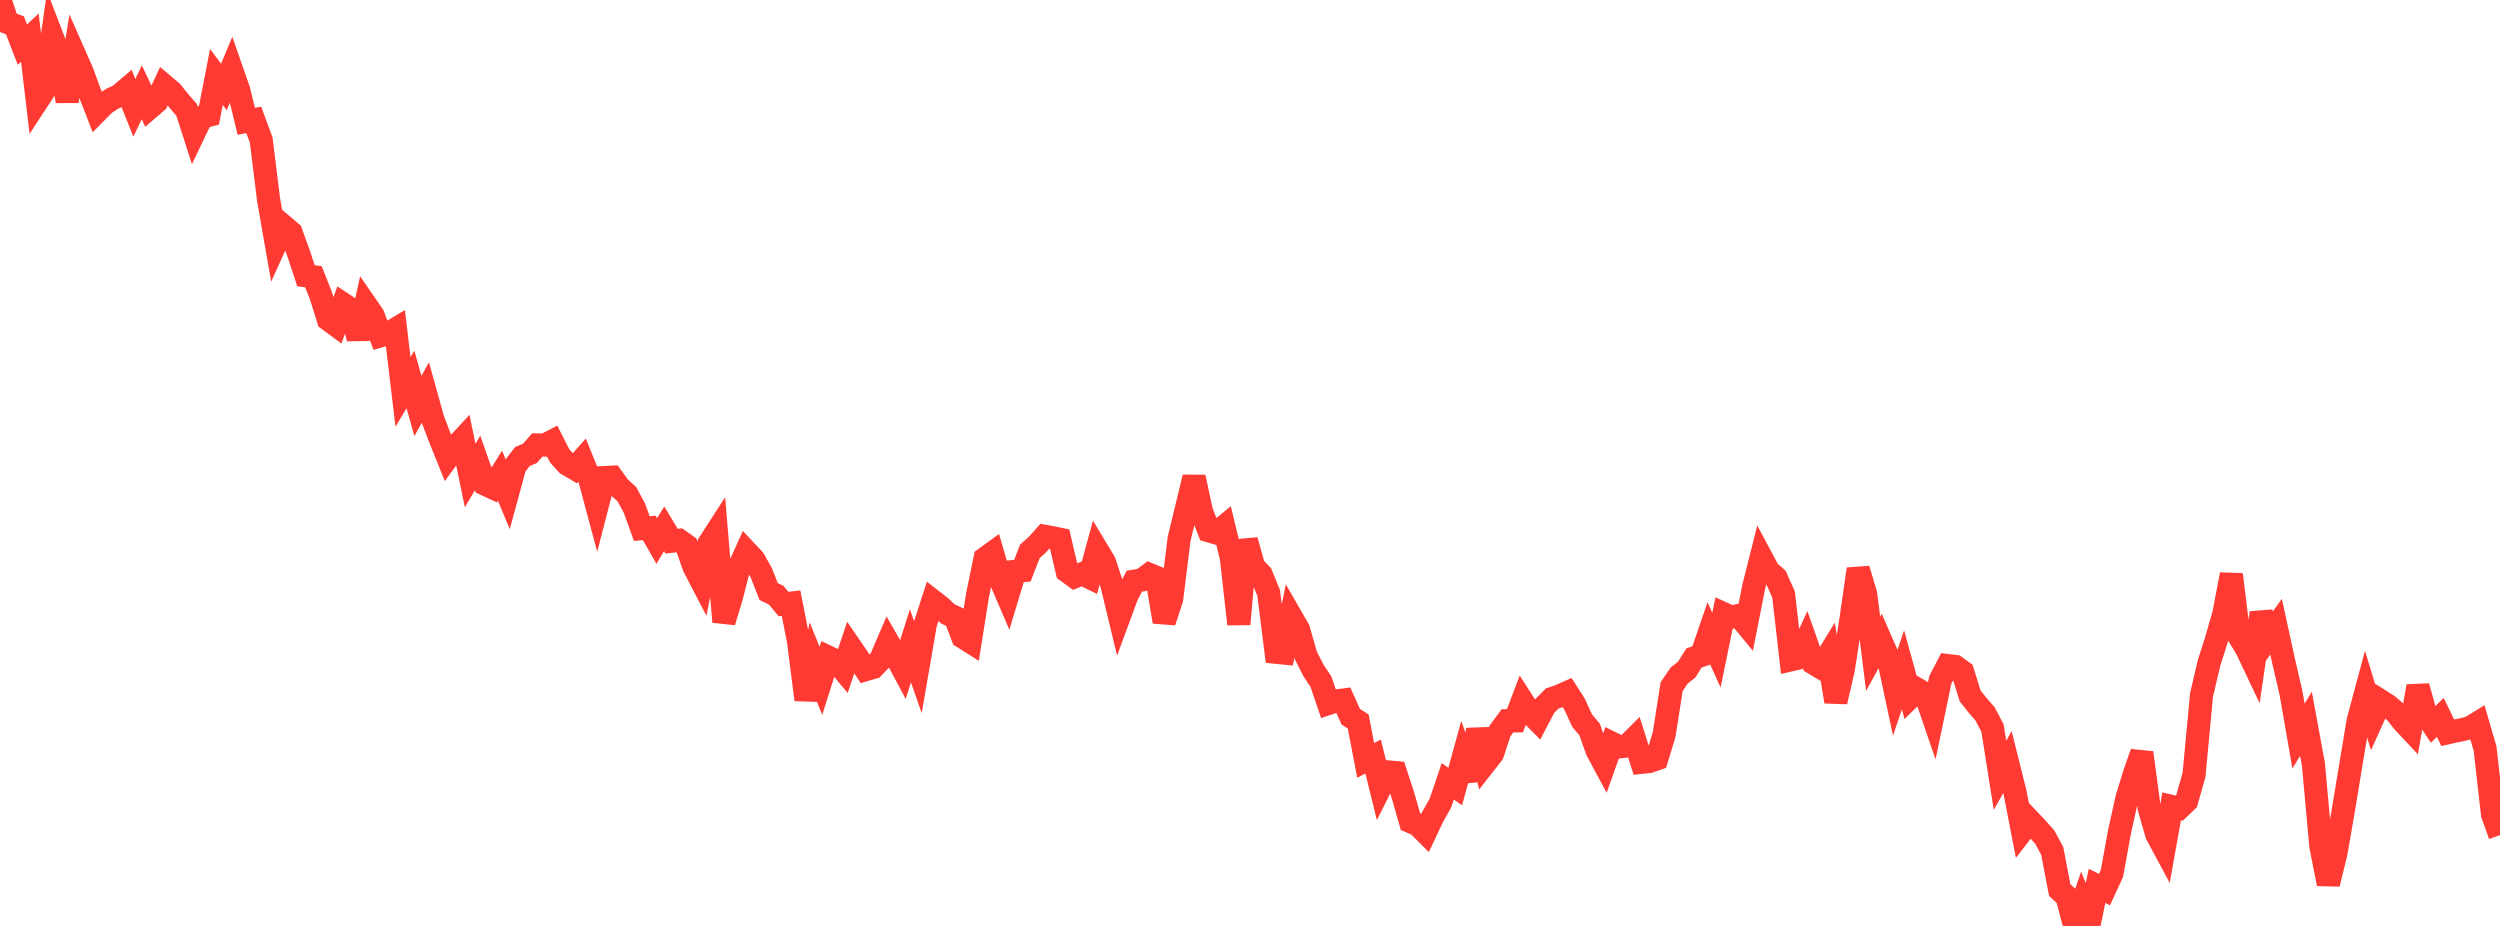 <?xml version="1.0" standalone="no"?>
<!DOCTYPE svg PUBLIC "-//W3C//DTD SVG 1.1//EN" "http://www.w3.org/Graphics/SVG/1.1/DTD/svg11.dtd">

<svg width="135" height="50" viewBox="0 0 135 50" preserveAspectRatio="none" 
  xmlns="http://www.w3.org/2000/svg"
  xmlns:xlink="http://www.w3.org/1999/xlink">


<polyline points="0.0, 0.0 0.403, 1.215 0.806, 1.368 1.209, 2.412 1.612, 2.034 2.015, 5.447 2.418, 4.832 2.821, 1.998 3.224, 3.044 3.627, 5.466 4.03, 2.966 4.433, 3.88 4.836, 4.98 5.239, 6.017 5.642, 5.608 6.045, 5.342 6.448, 5.152 6.851, 4.808 7.254, 5.824 7.657, 4.984 8.06, 5.836 8.463, 5.488 8.866, 4.622 9.269, 4.963 9.672, 5.466 10.075, 5.93 10.478, 7.179 10.881, 6.333 11.284, 6.225 11.687, 4.153 12.09, 4.697 12.493, 3.731 12.896, 4.887 13.299, 6.552 13.701, 6.473 14.104, 7.558 14.507, 10.803 14.91, 13.106 15.313, 12.214 15.716, 12.556 16.119, 13.668 16.522, 14.89 16.925, 14.943 17.328, 15.959 17.731, 17.254 18.134, 17.551 18.537, 16.424 18.94, 16.689 19.343, 18.279 19.746, 16.454 20.149, 17.038 20.552, 18.131 20.955, 18.014 21.358, 17.774 21.761, 21.159 22.164, 20.492 22.567, 21.921 22.97, 21.198 23.373, 22.649 23.776, 23.702 24.179, 24.703 24.582, 24.152 24.985, 23.716 25.388, 25.681 25.791, 24.999 26.194, 26.145 26.597, 26.333 27.0, 25.69 27.403, 26.655 27.806, 25.177 28.209, 24.654 28.612, 24.485 29.015, 24.027 29.418, 24.034 29.821, 23.826 30.224, 24.62 30.627, 25.065 31.03, 25.302 31.433, 24.848 31.836, 25.842 32.239, 27.343 32.642, 25.788 33.045, 25.768 33.448, 26.322 33.851, 26.686 34.254, 27.429 34.657, 28.545 35.06, 28.507 35.463, 29.215 35.866, 28.555 36.269, 29.226 36.672, 29.178 37.075, 29.462 37.478, 30.612 37.881, 31.387 38.284, 29.353 38.687, 28.73 39.09, 33.581 39.493, 32.25 39.896, 30.676 40.299, 29.781 40.701, 30.209 41.104, 30.919 41.507, 31.944 41.91, 32.139 42.313, 32.618 42.716, 32.57 43.119, 34.611 43.522, 37.784 43.925, 35.77 44.328, 36.764 44.731, 35.491 45.134, 35.685 45.537, 36.165 45.94, 34.962 46.343, 35.551 46.746, 36.159 47.149, 36.042 47.552, 35.623 47.955, 34.682 48.358, 35.384 48.761, 36.141 49.164, 34.875 49.567, 36.028 49.97, 33.693 50.373, 32.45 50.776, 32.763 51.179, 33.147 51.582, 33.338 51.985, 34.396 52.388, 34.651 52.791, 32.119 53.194, 30.154 53.597, 29.862 54.0, 31.248 54.403, 32.186 54.806, 30.855 55.209, 30.817 55.612, 29.777 56.015, 29.412 56.418, 28.961 56.821, 29.033 57.224, 29.119 57.627, 30.85 58.03, 31.145 58.433, 30.984 58.836, 31.18 59.239, 29.688 59.642, 30.357 60.045, 31.586 60.448, 33.258 60.851, 32.166 61.254, 31.382 61.657, 31.318 62.06, 31.019 62.463, 31.184 62.866, 33.574 63.269, 32.355 63.672, 29.102 64.075, 27.436 64.478, 25.77 64.881, 27.629 65.284, 28.664 65.687, 28.781 66.09, 28.45 66.493, 30.12 66.896, 33.703 67.299, 29.177 67.701, 30.607 68.104, 31.03 68.507, 32.016 68.91, 35.222 69.313, 35.262 69.716, 33.295 70.119, 33.995 70.522, 35.404 70.925, 36.201 71.328, 36.807 71.731, 37.987 72.134, 37.853 72.537, 37.802 72.94, 38.701 73.343, 38.962 73.746, 41.06 74.149, 40.853 74.552, 42.488 74.955, 41.682 75.358, 41.72 75.761, 42.954 76.164, 44.367 76.567, 44.541 76.97, 44.944 77.373, 44.09 77.776, 43.382 78.179, 42.193 78.582, 42.47 78.985, 41.005 79.388, 42.134 79.791, 39.392 80.194, 41.21 80.597, 40.696 81.0, 39.472 81.403, 38.923 81.806, 38.923 82.209, 37.858 82.612, 38.483 83.015, 38.891 83.418, 38.122 83.821, 37.717 84.224, 37.579 84.627, 37.399 85.03, 38.03 85.433, 38.912 85.836, 39.388 86.239, 40.524 86.642, 41.274 87.045, 40.134 87.448, 40.331 87.851, 40.287 88.254, 39.885 88.657, 41.163 89.06, 41.121 89.463, 40.979 89.866, 39.657 90.269, 37.076 90.672, 36.485 91.075, 36.165 91.478, 35.53 91.881, 35.391 92.284, 34.216 92.687, 35.11 93.09, 33.147 93.493, 33.329 93.896, 33.235 94.299, 33.726 94.701, 31.689 95.104, 30.094 95.507, 30.847 95.91, 31.2 96.313, 32.104 96.716, 35.627 97.119, 35.534 97.522, 34.66 97.925, 35.81 98.328, 36.051 98.731, 35.39 99.134, 37.89 99.537, 36.15 99.94, 33.524 100.343, 30.73 100.746, 32.088 101.149, 35.305 101.552, 34.563 101.955, 35.483 102.358, 37.368 102.761, 36.171 103.164, 37.636 103.567, 37.24 103.97, 37.474 104.373, 38.651 104.776, 36.716 105.179, 35.941 105.582, 35.99 105.985, 36.281 106.388, 37.581 106.791, 38.087 107.194, 38.549 107.597, 39.319 108.0, 41.866 108.403, 41.151 108.806, 42.763 109.209, 44.848 109.612, 44.325 110.015, 44.751 110.418, 45.204 110.821, 45.95 111.224, 48.059 111.627, 48.439 112.03, 50.0 112.433, 48.83 112.836, 49.798 113.239, 47.838 113.642, 48.04 114.045, 47.166 114.448, 44.944 114.851, 43.123 115.254, 41.806 115.657, 40.647 116.06, 43.651 116.463, 45.051 116.866, 45.802 117.269, 43.547 117.672, 43.64 118.075, 43.259 118.478, 41.839 118.881, 37.535 119.284, 35.809 119.687, 34.55 120.09, 33.146 120.493, 31.021 120.896, 34.34 121.299, 34.996 121.701, 35.844 122.104, 33.094 122.507, 34.404 122.91, 33.842 123.313, 35.694 123.716, 37.43 124.119, 39.75 124.522, 39.084 124.925, 41.272 125.328, 45.707 125.731, 47.73 126.134, 46.091 126.537, 43.781 126.94, 41.333 127.343, 38.912 127.746, 37.413 128.149, 38.739 128.552, 37.846 128.955, 38.103 129.358, 38.452 129.761, 38.957 130.164, 39.389 130.567, 37.06 130.97, 38.521 131.373, 39.133 131.776, 38.739 132.179, 39.567 132.582, 39.475 132.985, 39.394 133.388, 39.291 133.791, 39.043 134.194, 40.421 134.597, 43.977 135.0, 45.095" fill="none" stroke="#ff3a33" stroke-width="1.25"/>

</svg>